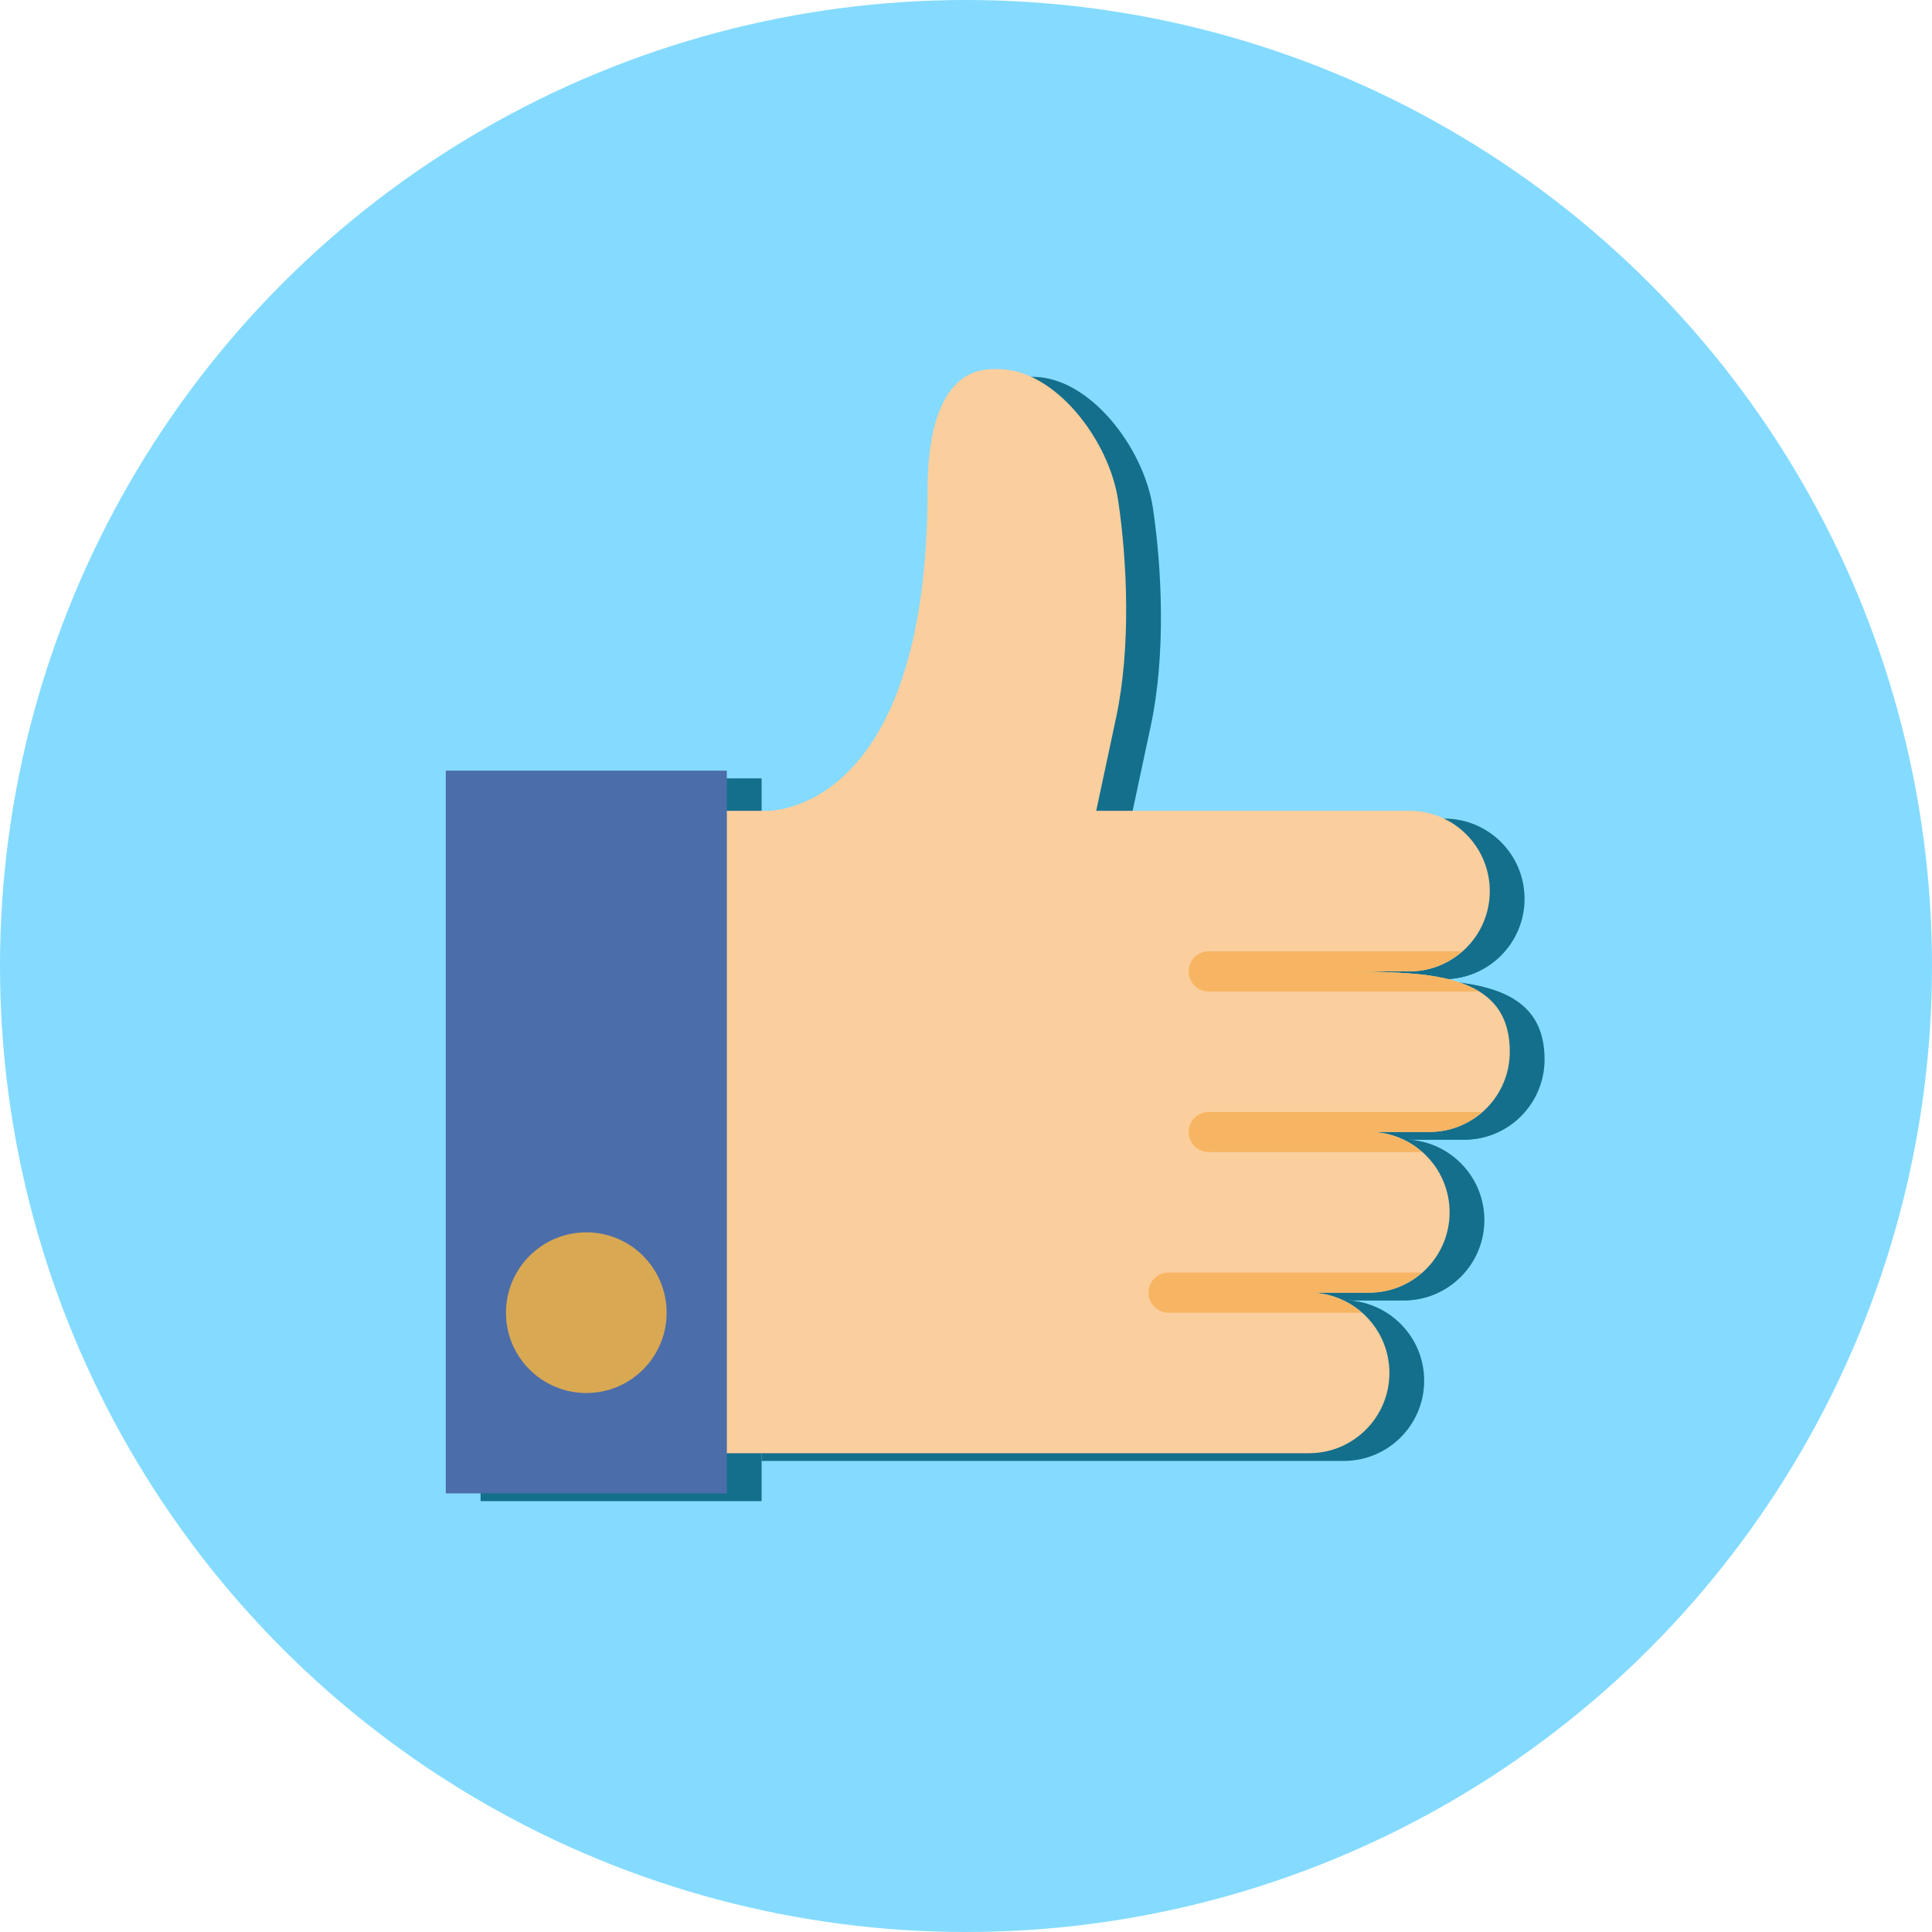 <?xml version="1.0" encoding="utf-8"?>
<!-- Generator: Adobe Illustrator 16.0.0, SVG Export Plug-In . SVG Version: 6.00 Build 0)  -->
<!DOCTYPE svg PUBLIC "-//W3C//DTD SVG 1.1//EN" "http://www.w3.org/Graphics/SVG/1.1/DTD/svg11.dtd">
<svg version="1.1" id="Layer_1" xmlns="http://www.w3.org/2000/svg" xmlns:xlink="http://www.w3.org/1999/xlink" x="0px" y="0px"
	 width="1000px" height="1000px" viewBox="0 0 1000 1000" enable-background="new 0 0 1000 1000" xml:space="preserve">
<circle fill="#84DBFF" cx="500" cy="500" r="500"/>
<g>
	<rect x="248.74" y="402.886" fill="#146F8C" width="145.469" height="374.1"/>
	<path fill="#146F8C" d="M363.054,683.473c0,22.935-18.62,41.557-41.548,41.557c-22.991,0-41.62-18.622-41.62-41.557
		c0-22.985,18.628-41.62,41.62-41.62C344.435,641.853,363.054,660.487,363.054,683.473L363.054,683.473z M363.054,683.473"/>
	<path fill="#146F8C" d="M789.11,465.243c0-22.991-18.62-41.555-41.605-41.555H585.396l10.247-48.006
		c7.864-36.627,5.783-81.282,1.118-112.641c-4.669-31.306-32.729-67.984-62.106-67.984h-2.487
		c-25.057,0-34.045,27.652-34.045,62.358c0,168.86-83.11,166.272-83.11,166.272h-20.803v332.493h301.34
		c22.984,0,41.606-18.619,41.606-41.557c0-22.943-18.622-41.554-41.606-41.554h31.202c22.936,0,41.558-18.621,41.558-41.554
		c0-22.986-18.622-41.621-41.558-41.621h31.156c22.983,0,41.555-18.558,41.555-41.541c0-25.876-16.744-35.783-41.555-39.424
		c-12.075-1.841-34.046-2.132-41.554-2.132h31.151C770.49,506.799,789.11,488.179,789.11,465.243L789.11,465.243z M789.11,465.243"
		/>
	<path fill="#146F8C" d="M774.751,496.396h-131.16c-5.733,0-10.351,4.672-10.351,10.403c0,5.721,4.617,10.401,10.351,10.401h139.836
		c-6.799-4.21-15.475-6.812-25.52-8.27c-12.075-1.841-34.046-2.132-41.554-2.132h31.151
		C758.007,506.799,767.446,502.777,774.751,496.396L774.751,496.396z M774.751,496.396"/>
	<path fill="#146F8C" d="M785.154,579.56H643.591c-5.733,0-10.351,4.617-10.351,10.336c0,5.8,4.617,10.416,10.351,10.416h110.41
		c-7.308-6.394-16.796-10.416-27.25-10.416h31.156C768.411,589.896,777.848,585.95,785.154,579.56L785.154,579.56z M785.154,579.56"
		/>
	<path fill="#146F8C" d="M753.95,662.668H622.837c-5.731,0-10.398,4.656-10.398,10.402c0,5.734,4.667,10.402,10.398,10.402h99.959
		c-7.307-6.406-16.744-10.402-27.247-10.402h31.202C737.205,673.07,746.642,669.063,753.95,662.668L753.95,662.668z M753.95,662.668
		"/>
</g>
<g>
	<rect x="230.74" y="398.886" fill="#4B6DAA" width="145.469" height="374.1"/>
	<path fill="#D8A852" d="M345.054,679.473c0,22.935-18.62,41.557-41.548,41.557c-22.991,0-41.62-18.622-41.62-41.557
		c0-22.985,18.628-41.62,41.62-41.62C326.435,637.853,345.054,656.487,345.054,679.473L345.054,679.473z M345.054,679.473"/>
	<path fill="#FBCE9D" d="M771.11,461.243c0-22.991-18.62-41.555-41.605-41.555H567.396l10.247-48.006
		c7.864-36.627,5.783-81.282,1.118-112.641c-4.669-31.306-32.729-67.984-62.106-67.984h-2.487
		c-25.057,0-34.045,27.652-34.045,62.358c0,168.86-83.11,166.272-83.11,166.272h-20.803v332.493h301.34
		c22.984,0,41.606-18.619,41.606-41.557c0-22.943-18.622-41.554-41.606-41.554h31.202c22.936,0,41.558-18.621,41.558-41.554
		c0-22.986-18.622-41.621-41.558-41.621h31.156c22.983,0,41.555-18.558,41.555-41.541c0-25.876-16.744-35.783-41.555-39.424
		c-12.075-1.841-34.046-2.132-41.554-2.132h31.151C752.49,502.799,771.11,484.179,771.11,461.243L771.11,461.243z M771.11,461.243"
		/>
	<path fill="#F7B563" d="M756.751,492.396h-131.16c-5.733,0-10.351,4.672-10.351,10.403c0,5.721,4.617,10.401,10.351,10.401h139.836
		c-6.799-4.21-15.475-6.812-25.52-8.27c-12.075-1.841-34.046-2.132-41.554-2.132h31.151
		C740.007,502.799,749.446,498.777,756.751,492.396L756.751,492.396z M756.751,492.396"/>
	<path fill="#F7B563" d="M767.154,575.56H625.591c-5.733,0-10.351,4.617-10.351,10.336c0,5.8,4.617,10.416,10.351,10.416h110.41
		c-7.308-6.394-16.796-10.416-27.25-10.416h31.156C750.411,585.896,759.848,581.95,767.154,575.56L767.154,575.56z M767.154,575.56"
		/>
	<path fill="#F7B563" d="M735.95,658.668H604.837c-5.731,0-10.398,4.656-10.398,10.402c0,5.734,4.667,10.402,10.398,10.402h99.959
		c-7.307-6.406-16.744-10.402-27.247-10.402h31.202C719.205,669.07,728.642,665.063,735.95,658.668L735.95,658.668z M735.95,658.668
		"/>
</g>
</svg>

